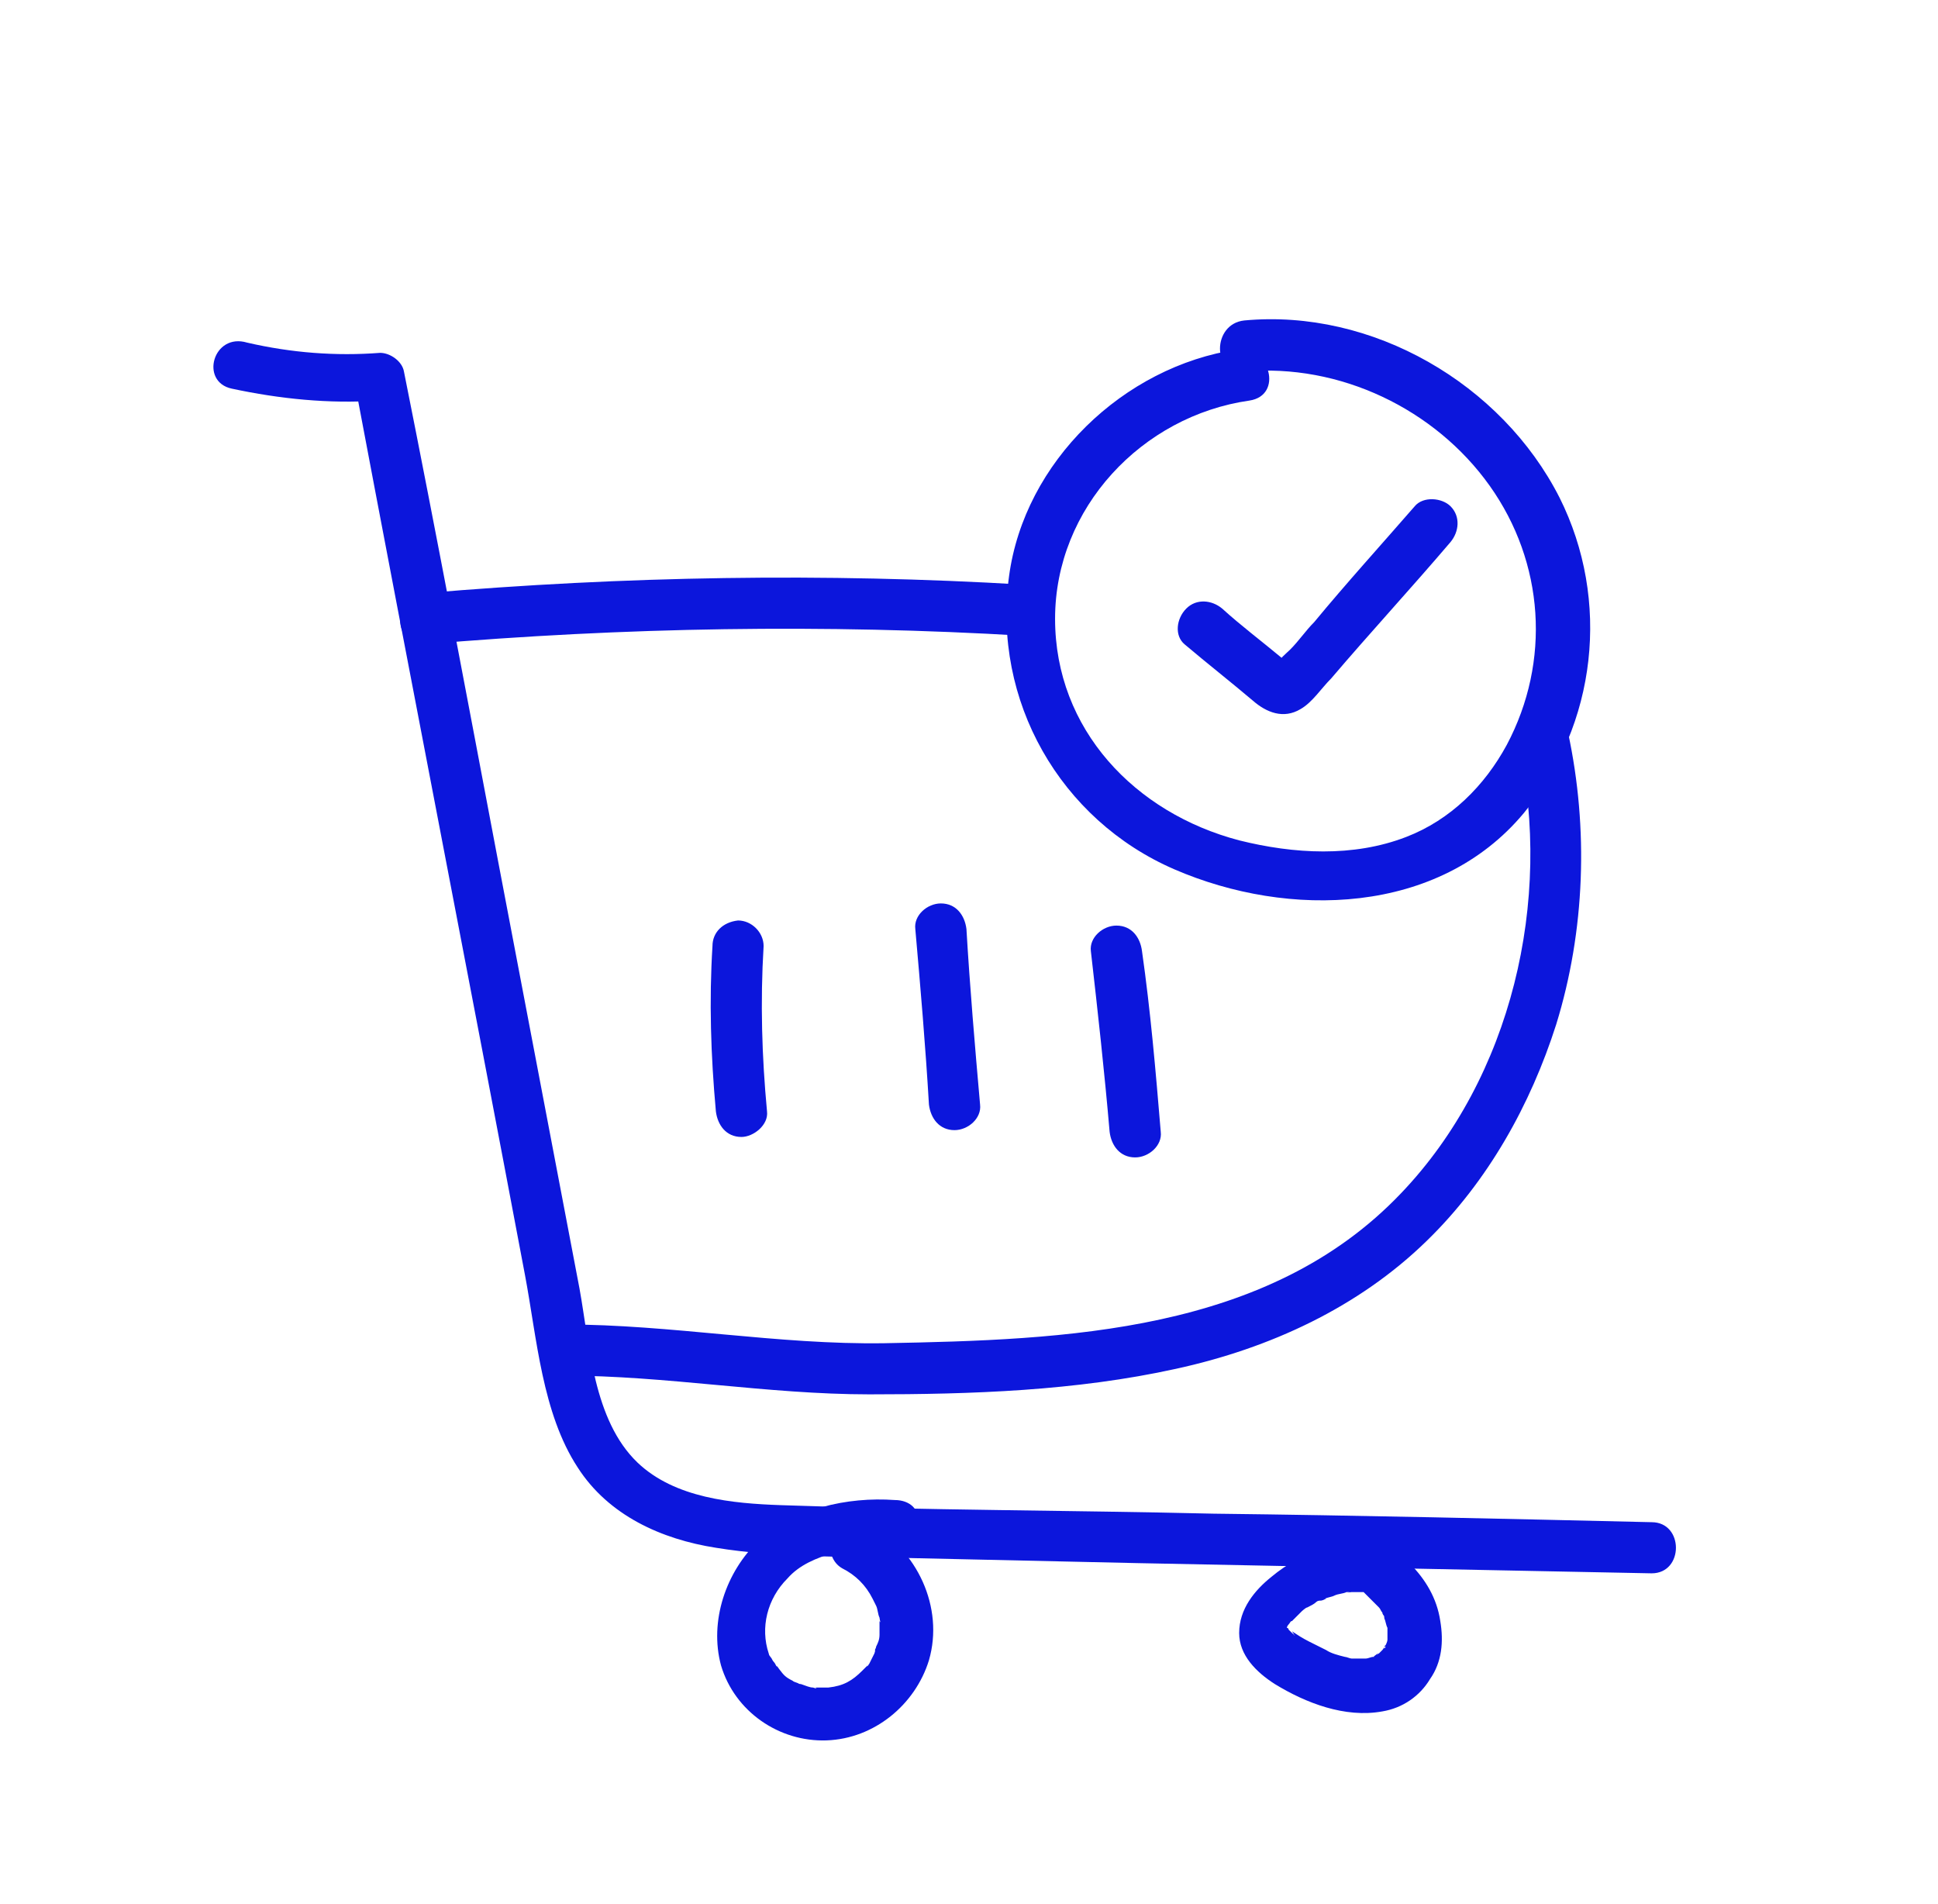 <?xml version="1.0" encoding="utf-8"?>
<!-- Generator: Adobe Illustrator 27.0.0, SVG Export Plug-In . SVG Version: 6.00 Build 0)  -->
<svg version="1.1" xmlns="http://www.w3.org/2000/svg" xmlns:xlink="http://www.w3.org/1999/xlink" x="0px" y="0px"
	 viewBox="0 0 113.7 111.7" style="enable-background:new 0 0 113.7 111.7;" xml:space="preserve">
<style type="text/css">
	.st0{fill:#08D2C8;}
	.st1{fill:#0C16DC;}
	.st2{display:none;}
	.st3{display:inline;}
	.st4{fill:#FFFFFF;}
	.st5{clip-path:url(#SVGID_00000118358361522169636440000011084394678885313455_);}
	.st6{clip-path:url(#SVGID_00000146487085097007785500000009515321990397299867_);}
	.st7{clip-path:url(#SVGID_00000011749603733170699490000001356450284708819840_);}
	.st8{clip-path:url(#SVGID_00000153690396285712210080000012441071188130423720_);}
	.st9{clip-path:url(#SVGID_00000132790425887557162870000002614922016950447251_);}
	.st10{clip-path:url(#SVGID_00000121987131342152520050000003870586208929303716_);}
	.st11{clip-path:url(#SVGID_00000015348892140093126440000005395299998745300648_);}
	.st12{clip-path:url(#SVGID_00000051365400914262200310000010325666289636927104_);}
	.st13{clip-path:url(#SVGID_00000023274021753167258820000016633178423191467167_);}
	.st14{clip-path:url(#SVGID_00000039839097624870771700000003878451793027495579_);}
	.st15{clip-path:url(#SVGID_00000148625692500655920330000013447473877259995068_);}
	.st16{clip-path:url(#SVGID_00000082333434419403209550000006697019260265093302_);}
	.st17{clip-path:url(#SVGID_00000181770161012425746100000018176018647866859149_);}
	.st18{clip-path:url(#SVGID_00000005267846494494612150000015900744893371794356_);}
	.st19{clip-path:url(#SVGID_00000009592022880134158080000015572597036437478801_);}
	.st20{clip-path:url(#SVGID_00000036964986948314570260000009458971935358971019_);}
	.st21{clip-path:url(#SVGID_00000178178451645308879560000009251279726026432439_);}
	.st22{fill-rule:evenodd;clip-rule:evenodd;}
	.st23{clip-path:url(#SVGID_00000149365431194056193310000014560824629413278605_);}
	.st24{clip-path:url(#SVGID_00000128449846414176374820000010421896936525975956_);}
	.st25{clip-path:url(#SVGID_00000039856480952727921820000006490183473267598011_);}
	.st26{clip-path:url(#SVGID_00000094576241013549795100000007652364320259069363_);}
	.st27{clip-path:url(#SVGID_00000182529853137904090640000016894431341128350908_);}
	.st28{clip-path:url(#SVGID_00000138572095933909492630000009985618078057166736_);}
	.st29{clip-path:url(#SVGID_00000039096844179561606190000014246402207734377362_);}
	.st30{clip-path:url(#SVGID_00000132789824471788982550000017558148225312925093_);}
	.st31{clip-path:url(#SVGID_00000111874470712260290240000012285925367970529419_);}
	.st32{clip-path:url(#SVGID_00000167391930732780244550000011854847856802560951_);}
	.st33{clip-path:url(#SVGID_00000150096380347923028190000010504161339787223940_);}
	.st34{clip-path:url(#SVGID_00000069356778038404416070000014106717064468929927_);}
	.st35{clip-path:url(#SVGID_00000177472021816301390830000010873121004262251687_);}
	.st36{clip-path:url(#SVGID_00000112621875103958108490000002082482555462632079_);}
	.st37{clip-path:url(#SVGID_00000054962046387772916250000013901810864055592364_);}
	.st38{clip-path:url(#SVGID_00000102542444098587729000000010335260725013585324_);}
	.st39{clip-path:url(#SVGID_00000061433962553791404800000018388125115403218604_);}
	.st40{clip-path:url(#SVGID_00000139266825034817795670000003371627809364996761_);}
	.st41{clip-path:url(#SVGID_00000091725532070664945310000000604368706784018853_);}
	.st42{clip-path:url(#SVGID_00000015351593842463308290000006372775869290942128_);}
	.st43{clip-path:url(#SVGID_00000003081092684266616310000017646876004009290897_);}
	.st44{clip-path:url(#SVGID_00000172398648675880511860000016428815336052519863_);}
	.st45{clip-path:url(#SVGID_00000018238410669882167690000013256529760240769698_);}
	.st46{clip-path:url(#SVGID_00000181784447954359371570000010873483055862318208_);}
	.st47{clip-path:url(#SVGID_00000134943754566492256370000015535138257637865378_);}
	.st48{clip-path:url(#SVGID_00000070813285593665292290000002793579264816180872_);}
	.st49{clip-path:url(#SVGID_00000076586746547897469950000009694964256081219000_);}
	.st50{clip-path:url(#SVGID_00000082361874482892616890000011530538180452794525_);}
	.st51{clip-path:url(#SVGID_00000173880209419918206930000000043202607104629145_);}
	.st52{clip-path:url(#SVGID_00000062897472637202620440000000482729214406056382_);}
	.st53{clip-path:url(#SVGID_00000158005358787215292950000011789163841206610341_);}
	.st54{clip-path:url(#SVGID_00000042004282184675005020000004157024076607914403_);}
	.st55{clip-path:url(#SVGID_00000007387008754180711150000012515885914017957558_);}
	.st56{clip-path:url(#SVGID_00000043419042493785369150000007514391572401023389_);}
	.st57{clip-path:url(#SVGID_00000030476811092337637010000013610507346605809584_);}
	.st58{clip-path:url(#SVGID_00000025420891500960763920000000614925494149151924_);}
	.st59{clip-path:url(#SVGID_00000109725366741100117920000011345702576876743864_);}
	.st60{clip-path:url(#SVGID_00000098933412243048714050000017657238248295579053_);}
	.st61{clip-path:url(#SVGID_00000098918048590405190260000007612465164862758554_);}
	.st62{clip-path:url(#SVGID_00000120523212067024531000000010052550646087513501_);}
	.st63{clip-path:url(#SVGID_00000109725861161062107340000009185849940904459393_);}
	.st64{clip-path:url(#SVGID_00000108276318622047741650000008115710512553373084_);}
	.st65{clip-path:url(#SVGID_00000051385413330978277700000007949563254672910994_);}
	.st66{clip-path:url(#SVGID_00000044861277605733035520000002011492911353756830_);}
	.st67{clip-path:url(#SVGID_00000136381815393462459300000012915667751619720861_);}
	.st68{clip-path:url(#SVGID_00000132788618648476273090000010015343290855972000_);}
	.st69{clip-path:url(#SVGID_00000134972805317012435310000010470364306719637426_);}
	.st70{clip-path:url(#SVGID_00000103971921793598358130000014274493680963588263_);}
	.st71{clip-path:url(#SVGID_00000155826568202916395740000018180853136950887325_);}
	.st72{clip-path:url(#SVGID_00000138568598966494627910000010710374001910519986_);}
	.st73{clip-path:url(#SVGID_00000113336476067691867280000006565072264270655369_);}
	.st74{clip-path:url(#SVGID_00000121973941608350919680000000503599754832973990_);}
	.st75{clip-path:url(#SVGID_00000105400261224639512130000001054774225642820515_);}
	.st76{clip-path:url(#SVGID_00000049920606479077574790000005391175369239192974_);}
	.st77{clip-path:url(#SVGID_00000020391723021289295190000002150915743667041943_);}
	.st78{clip-path:url(#SVGID_00000054249351688801755660000011099772696770096515_);}
	.st79{clip-path:url(#SVGID_00000026873078978872998540000006507467811607463342_);}
	.st80{clip-path:url(#SVGID_00000134243585552586331010000010009253965187888777_);}
	.st81{clip-path:url(#SVGID_00000003800356363643859760000017165491665756237959_);}
	.st82{clip-path:url(#SVGID_00000154390286550623216100000003995409506596654519_);}
	.st83{clip-path:url(#SVGID_00000025405530837998178520000008209637845396927877_);}
	.st84{clip-path:url(#SVGID_00000117643287640642274730000016727227462513631655_);}
	.st85{clip-path:url(#SVGID_00000005959489076292531240000009087323050497882535_);}
	.st86{clip-path:url(#SVGID_00000080925231832344600300000007852782492401485223_);}
	.st87{clip-path:url(#SVGID_00000112619316874452341140000008182819469827390653_);}
	.st88{clip-path:url(#SVGID_00000014592523090387387730000011629890391052075916_);}
	.st89{clip-path:url(#SVGID_00000156571274162618464840000009431496008977665978_);}
	.st90{clip-path:url(#SVGID_00000082333245144897926230000008015963731141533341_);}
	.st91{clip-path:url(#SVGID_00000053526111963954032100000007983716252746612651_);}
	.st92{clip-path:url(#SVGID_00000153690732720232380820000005613453600198016935_);}
	.st93{clip-path:url(#SVGID_00000147215814080651797110000007751088093086869171_);}
	.st94{clip-path:url(#SVGID_00000007387413499602234840000011162397317858293163_);}
	.st95{clip-path:url(#SVGID_00000111904800549167127620000011016150109483645834_);}
	.st96{clip-path:url(#SVGID_00000112607191511573942080000013919042055255724977_);}
	.st97{clip-path:url(#SVGID_00000000931185117517182460000014884921058154560390_);}
	.st98{clip-path:url(#SVGID_00000124840877471134726410000003190954822408751750_);}
	.st99{clip-path:url(#SVGID_00000041979310329862095360000015700823832282931625_);}
	.st100{clip-path:url(#SVGID_00000024689759800779510570000016750802191072913031_);}
	.st101{clip-path:url(#SVGID_00000145031788561434672990000008081463061631776899_);}
	.st102{clip-path:url(#SVGID_00000082349681570211873590000013755008197592729269_);}
	.st103{clip-path:url(#SVGID_00000115485955747678001530000013760705120744159901_);}
	.st104{clip-path:url(#SVGID_00000104666969668935697800000004056494491619493817_);}
	.st105{clip-path:url(#SVGID_00000017511614771885194280000007426806662143845526_);}
	.st106{clip-path:url(#SVGID_00000000184263757533942570000000184480562543812270_);}
	.st107{clip-path:url(#SVGID_00000070833997754273788360000011973603591036656055_);}
	.st108{clip-path:url(#SVGID_00000096755237955280688590000005411450088920288441_);}
	.st109{clip-path:url(#SVGID_00000158717925396140314170000004743473626383469448_);}
	.st110{clip-path:url(#SVGID_00000031174428108162296940000010052126659489229752_);}
	.st111{clip-path:url(#SVGID_00000072241734857345494340000017071967108605611959_);}
	.st112{clip-path:url(#SVGID_00000132064069319807554790000008086231775973530559_);}
	.st113{clip-path:url(#SVGID_00000147218642143981962590000011663229742161862306_);}
	.st114{clip-path:url(#SVGID_00000096769903737051503800000017627418870683611053_);}
	.st115{clip-path:url(#SVGID_00000096759102263683344630000015473069783576311484_);}
	.st116{clip-path:url(#SVGID_00000150067431245657139560000010607278864618682293_);}
	.st117{clip-path:url(#SVGID_00000126294062070848375350000001620030743530252433_);}
	.st118{clip-path:url(#SVGID_00000010990404796874760100000013158593703135602328_);}
	.st119{clip-path:url(#SVGID_00000103976896015435254870000015363943808294909368_);}
	.st120{clip-path:url(#SVGID_00000015344846877796439600000015012945590465892283_);}
	.st121{clip-path:url(#SVGID_00000096057977902542312950000007665886938300682663_);}
	.st122{clip-path:url(#SVGID_00000102541067587010944970000003102437100166056834_);}
	.st123{clip-path:url(#SVGID_00000000180378147114163480000007603060819551385227_);}
	.st124{clip-path:url(#SVGID_00000078045152405480676670000000202318049508006539_);}
	.st125{clip-path:url(#SVGID_00000107551176468476528840000004590296593403819699_);}
	.st126{clip-path:url(#SVGID_00000172415991114532266780000007714345643219857545_);}
	.st127{clip-path:url(#SVGID_00000031172602476128556290000010343593964895220119_);}
	.st128{enable-background:new    ;}
	.st129{clip-path:url(#SVGID_00000051367327418535748480000000615727950238678962_);}
	.st130{clip-path:url(#SVGID_00000121989277639369444620000004931394373405691046_);}
	.st131{clip-path:url(#SVGID_00000128453758760833032740000018226458612013475716_);}
	.st132{clip-path:url(#SVGID_00000088128436251821975240000002610210106419062918_);}
</style>
<g id="Ebene_2">
</g>
<g id="Ebene_1" class="st2">
</g>
<g id="Ebene_3">
</g>
<g id="blau">
	<g>
		<g>
			<path class="st1" d="M13.6,22.8c2.8,0.6,5.7,0.9,8.6,0.7c-0.5-0.4-1-0.7-1.4-1.1c3.3,17.5,6.7,34.9,10,52.4
				c0.7,3.7,1,8.1,3.1,11.3c1.8,2.8,4.9,4.2,8.1,4.7c3.7,0.6,7.5,0.5,11.2,0.6c4.5,0.1,9,0.2,13.5,0.3c10.1,0.2,20.2,0.4,30.2,0.6
				c1.9,0,1.9-3,0-3c-8.6-0.2-17.2-0.4-25.7-0.5c-8.4-0.2-16.9-0.2-25.4-0.5c-2.8-0.1-6.2-0.4-8.4-2.5c-2.6-2.5-2.8-6.9-3.4-10.2
				c-1.6-8.4-3.2-16.8-4.8-25.2c-1.8-9.5-3.6-19.1-5.5-28.6c-0.1-0.6-0.8-1.1-1.4-1.1c-2.6,0.2-5.2,0-7.8-0.6
				C12.5,19.5,11.7,22.4,13.6,22.8L13.6,22.8z"/>
		</g>
	</g>
	<g>
		<g>
			<path class="st1" d="M81.1,90.5c-2.3-0.3-4.7,0.5-6.5,2c-1,0.8-1.9,1.9-1.9,3.3c0,1.3,1,2.3,2.1,3c1.8,1.1,4.1,2,6.3,1.6
				c1.2-0.2,2.2-0.9,2.8-1.9c0.7-1,0.8-2.2,0.6-3.4c-0.4-2.7-2.7-4.4-4.9-5.6c-0.7-0.4-1.7-0.2-2.1,0.5c-0.4,0.7-0.2,1.6,0.5,2.1
				c0.4,0.2,0.8,0.4,1.1,0.7c0.2,0.1,0.3,0.2,0.5,0.3c0.1,0.1,0.2,0.1,0.3,0.2c-0.3-0.2,0.1,0.1,0.1,0.1c0.3,0.3,0.6,0.6,0.9,0.9
				c0-0.1-0.2-0.2,0,0c0.1,0.1,0.1,0.2,0.2,0.3c0,0.1,0.1,0.2,0.1,0.2c0,0.1,0.1,0.4,0,0.1c0.1,0.2,0.1,0.4,0.2,0.6
				c0,0.1,0,0.2,0,0.2c0.1,0.4,0-0.2,0,0c0,0.2,0,0.3,0,0.5c0,0,0,0.1,0,0.1c0,0.2,0,0.1,0-0.1c0,0.1-0.1,0.3-0.1,0.3
				c0,0,0,0.2-0.1,0.2c0-0.1,0-0.1,0.1-0.2c0,0.1,0,0.1-0.1,0.1c0,0.1-0.1,0.2-0.1,0.2c-0.1,0.2,0,0,0,0c-0.1,0.1-0.2,0.2-0.2,0.2
				c-0.1,0.1-0.2,0.1,0,0c-0.1,0-0.2,0.1-0.2,0.1c-0.3,0.2,0.2,0-0.1,0.1c-0.2,0-0.3,0.1-0.5,0.1c-0.2,0.1,0.4,0,0,0
				c-0.1,0-0.2,0-0.2,0c-0.2,0-0.4,0-0.6,0c0.3,0,0.1,0,0,0c-0.1,0-0.3-0.1-0.4-0.1c-0.4-0.1-0.8-0.2-1.1-0.4c0,0-0.4-0.2-0.2-0.1
				c0.2,0.1-0.2-0.1-0.2-0.1c-0.2-0.1-0.4-0.2-0.6-0.3c-0.4-0.2-0.7-0.4-1-0.6C76,96,76,96,75.9,95.9c0.3,0.2,0,0-0.1-0.1
				c0,0-0.2-0.2-0.2-0.2c0.1,0.2,0.1,0.2,0,0c0,0,0-0.1-0.1-0.1c0,0.1,0.1,0.3,0,0c0,0,0,0,0-0.1c0,0.2,0,0.2,0,0c0,0,0,0.1,0,0.1
				c0,0,0-0.1,0-0.1c0,0,0,0.1,0,0.1c0-0.1,0.1-0.2,0.1-0.2c0,0,0.2-0.2,0,0c0.1-0.1,0.1-0.2,0.2-0.2c0.2-0.2,0.3-0.3,0.5-0.5
				c0,0,0.3-0.3,0.1-0.1c-0.1,0.1,0.2-0.2,0.3-0.2c0.2-0.1,0.4-0.2,0.5-0.3c0.1-0.1,0.2-0.1,0.3-0.1c0.1,0,0.5-0.2,0.2-0.1
				c0.2-0.1,0.4-0.1,0.6-0.2c0.2-0.1,0.5-0.1,0.7-0.2c0.1,0,0.2,0,0.2,0c-0.4,0.1,0,0,0.1,0c0.5,0,1,0,1.5,0
				c0.8,0.1,1.5-0.8,1.5-1.5C82.6,91.1,82,90.7,81.1,90.5L81.1,90.5z"/>
		</g>
	</g>
	<g>
		<g>
			<path class="st1" d="M52.5,88c-2.8-0.2-5.9,0.5-8,2.4c-1.9,1.8-2.9,4.7-2.2,7.3c0.8,2.7,3.4,4.5,6.2,4.4c2.8-0.1,5.2-2.1,6-4.7
				c0.9-3.1-0.7-6.5-3.5-8c-0.7-0.4-1.6-0.2-2.1,0.5c-0.4,0.7-0.2,1.7,0.5,2.1c0.8,0.4,1.4,1,1.8,1.8c0.1,0.2,0.1,0.2,0.2,0.4
				c0.1,0.2,0.1,0.5,0.2,0.7c0,0.1,0.1,0.4,0,0.2c0,0.1,0,0.2,0,0.3c0,0.1,0,0.2,0,0.3c0,0,0,0.5,0,0.2c0,0.3-0.1,0.5-0.2,0.7
				c0,0.1-0.1,0.2-0.1,0.3c0-0.1,0.1-0.2,0,0.1c-0.1,0.2-0.2,0.4-0.3,0.6c0,0-0.2,0.3-0.1,0.1c-0.1,0.1-0.2,0.2-0.3,0.3
				c-0.6,0.6-1.1,0.9-2,1c0.3,0-0.1,0-0.1,0c-0.1,0-0.2,0-0.3,0c-0.1,0-0.3,0-0.4,0c0.1,0,0.2,0.1-0.1,0c-0.2,0-0.4-0.1-0.7-0.2
				c-0.1,0-0.4-0.1-0.1,0c-0.1-0.1-0.3-0.1-0.4-0.2c-0.4-0.2-0.5-0.3-0.8-0.7c0,0-0.2-0.3-0.1-0.1c-0.1-0.1-0.1-0.2-0.2-0.3
				c-0.1-0.1-0.1-0.2-0.2-0.3c-0.2-0.3,0,0.1-0.1-0.2c-0.5-1.5-0.1-3.2,1.1-4.4c0.7-0.8,1.7-1.2,2.7-1.5c1.1-0.3,2.1-0.4,3.4-0.3
				c0.8,0.1,1.5-0.7,1.5-1.5C54,88.6,53.4,88,52.5,88L52.5,88z"/>
		</g>
	</g>
	<g>
		<g>
			<path class="st1" d="M69.5,37.8c1.3,1.1,2.7,2.2,4,3.3c0.8,0.7,1.8,1.1,2.8,0.5c0.7-0.4,1.2-1.2,1.8-1.8c2.3-2.7,4.7-5.3,7-8
				c0.5-0.6,0.6-1.5,0-2.1c-0.5-0.5-1.6-0.6-2.1,0c-2,2.3-4,4.5-5.9,6.8c-0.5,0.5-0.9,1.1-1.4,1.6c-0.2,0.2-0.7,0.6-0.8,0.9
				c-0.2,0.2,0,0.2,0.4,0c0.4,0.1,0.6,0,0.3-0.1c-0.1-0.1-0.3-0.3-0.4-0.3c-1.2-1-2.4-1.9-3.5-2.9c-0.6-0.5-1.5-0.6-2.1,0
				C69,36.3,68.9,37.3,69.5,37.8L69.5,37.8z"/>
		</g>
	</g>
	<g>
		<g>
			<path class="st1" d="M24.9,37.8c11.7-1,23.5-1.2,35.2-0.5c1.9,0.1,1.9-2.9,0-3c-11.7-0.7-23.5-0.5-35.2,0.5
				C23,34.9,23,37.9,24.9,37.8L24.9,37.8z"/>
		</g>
	</g>
	<g>
		<g>
			<path class="st1" d="M89.1,43.7c2,9.1-0.4,19.5-6.9,26.3c-7.8,8.2-19.7,8.6-30.3,8.8c-6.3,0.1-12.5-1.1-18.8-1.1
				c-1.9,0-1.9,3,0,3c6,0,11.9,1.1,17.9,1.1c6,0,12.1-0.2,18-1.5c5.5-1.2,10.7-3.6,14.7-7.5c3.6-3.5,6.1-8,7.6-12.7
				c1.7-5.5,1.9-11.5,0.7-17.1C91.6,41,88.7,41.8,89.1,43.7L89.1,43.7z"/>
		</g>
	</g>
	<g>
		<g>
			<path class="st1" d="M41.8,55.5c-0.2,3.2-0.1,6.4,0.2,9.7c0.1,0.8,0.6,1.5,1.5,1.5c0.7,0,1.6-0.7,1.5-1.5
				c-0.3-3.2-0.4-6.4-0.2-9.7c0-0.8-0.7-1.5-1.5-1.5C42.4,54.1,41.8,54.7,41.8,55.5L41.8,55.5z"/>
		</g>
	</g>
	<g>
		<g>
			<path class="st1" d="M53.7,54.5c0.3,3.4,0.6,6.9,0.8,10.3c0.1,0.8,0.6,1.5,1.5,1.5c0.8,0,1.6-0.7,1.5-1.5
				c-0.3-3.4-0.6-6.9-0.8-10.3c-0.1-0.8-0.6-1.5-1.5-1.5C54.4,53,53.6,53.7,53.7,54.5L53.7,54.5z"/>
		</g>
	</g>
	<g>
		<g>
			<path class="st1" d="M64,55.8c0.4,3.5,0.8,7.1,1.1,10.6c0.1,0.8,0.6,1.5,1.5,1.5c0.8,0,1.6-0.7,1.5-1.5
				c-0.3-3.6-0.6-7.1-1.1-10.6c-0.1-0.8-0.6-1.5-1.5-1.5C64.7,54.3,63.9,55,64,55.8L64,55.8z"/>
		</g>
	</g>
	<g>
		<g>
			<path class="st1" d="M72.6,20.5c-6.7,1-12.5,6.6-13.4,13.3c-1,7.3,3,14.3,9.7,17.2c6.7,2.9,15.5,2.7,20.5-3.3
				c4.3-5.2,5.1-12.5,2.1-18.5C88.1,22.5,80.5,18.1,73,18.8c-1.9,0.2-1.9,3.2,0,3c5.6-0.5,11.2,2.2,14.4,6.7
				c3.2,4.5,3.6,10.3,1,15.2c-1.3,2.4-3.3,4.4-5.9,5.4c-3.1,1.2-6.6,1-9.8,0.2c-6.1-1.6-10.8-6.5-10.8-13c0-6.5,5.1-11.9,11.4-12.8
				C75.3,23.2,74.5,20.3,72.6,20.5L72.6,20.5z"/>
		</g>
	</g>
</g>
<g id="weiß" class="st2">
	<g class="st3">
		<g>
			<path class="st4" d="M13.6,22.8c2.8,0.6,5.7,0.9,8.6,0.7c-0.5-0.4-1-0.7-1.4-1.1c3.3,17.5,6.7,34.9,10,52.4
				c0.7,3.7,1,8.1,3.1,11.3c1.8,2.8,4.9,4.2,8.1,4.7c3.7,0.6,7.5,0.5,11.2,0.6c4.5,0.1,9,0.2,13.5,0.3c10.1,0.2,20.2,0.4,30.2,0.6
				c1.9,0,1.9-3,0-3c-8.6-0.2-17.2-0.4-25.7-0.5c-8.4-0.2-16.9-0.2-25.4-0.5c-2.8-0.1-6.2-0.4-8.4-2.5c-2.6-2.5-2.8-6.9-3.4-10.2
				c-1.6-8.4-3.2-16.8-4.8-25.2c-1.8-9.5-3.6-19.1-5.5-28.6c-0.1-0.6-0.8-1.1-1.4-1.1c-2.6,0.2-5.2,0-7.8-0.6
				C12.5,19.5,11.7,22.4,13.6,22.8L13.6,22.8z"/>
		</g>
	</g>
	<g class="st3">
		<g>
			<path class="st4" d="M81.1,90.5c-2.3-0.3-4.7,0.5-6.5,2c-1,0.8-1.9,1.9-1.9,3.3c0,1.3,1,2.3,2.1,3c1.8,1.1,4.1,2,6.3,1.6
				c1.2-0.2,2.2-0.9,2.8-1.9c0.7-1,0.8-2.2,0.6-3.4c-0.4-2.7-2.7-4.4-4.9-5.6c-0.7-0.4-1.7-0.2-2.1,0.5c-0.4,0.7-0.2,1.6,0.5,2.1
				c0.4,0.2,0.8,0.4,1.1,0.7c0.2,0.1,0.3,0.2,0.5,0.3c0.1,0.1,0.2,0.1,0.3,0.2c-0.3-0.2,0.1,0.1,0.1,0.1c0.3,0.3,0.6,0.6,0.9,0.9
				c0-0.1-0.2-0.2,0,0c0.1,0.1,0.1,0.2,0.2,0.3c0,0.1,0.1,0.2,0.1,0.2c0,0.1,0.1,0.4,0,0.1c0.1,0.2,0.1,0.4,0.2,0.6
				c0,0.1,0,0.2,0,0.2c0.1,0.4,0-0.2,0,0c0,0.2,0,0.3,0,0.5c0,0,0,0.1,0,0.1c0,0.2,0,0.1,0-0.1c0,0.1-0.1,0.3-0.1,0.3
				c0,0,0,0.2-0.1,0.2c0-0.1,0-0.1,0.1-0.2c0,0.1,0,0.1-0.1,0.1c0,0.1-0.1,0.2-0.1,0.2c-0.1,0.2,0,0,0,0c-0.1,0.1-0.2,0.2-0.2,0.2
				c-0.1,0.1-0.2,0.1,0,0c-0.1,0-0.2,0.1-0.2,0.1c-0.3,0.2,0.2,0-0.1,0.1c-0.2,0-0.3,0.1-0.5,0.1c-0.2,0.1,0.4,0,0,0
				c-0.1,0-0.2,0-0.2,0c-0.2,0-0.4,0-0.6,0c0.3,0,0.1,0,0,0c-0.1,0-0.3-0.1-0.4-0.1c-0.4-0.1-0.8-0.2-1.1-0.4c0,0-0.4-0.2-0.2-0.1
				c0.2,0.1-0.2-0.1-0.2-0.1c-0.2-0.1-0.4-0.2-0.6-0.3c-0.4-0.2-0.7-0.4-1-0.6C76,96,76,96,75.9,95.9c0.3,0.2,0,0-0.1-0.1
				c0,0-0.2-0.2-0.2-0.2c0.1,0.2,0.1,0.2,0,0c0,0,0-0.1-0.1-0.1c0,0.1,0.1,0.3,0,0c0,0,0,0,0-0.1c0,0.2,0,0.2,0,0c0,0,0,0.1,0,0.1
				c0,0,0-0.1,0-0.1c0,0,0,0.1,0,0.1c0-0.1,0.1-0.2,0.1-0.2c0,0,0.2-0.2,0,0c0.1-0.1,0.1-0.2,0.2-0.2c0.2-0.2,0.3-0.3,0.5-0.5
				c0,0,0.3-0.3,0.1-0.1c-0.1,0.1,0.2-0.2,0.3-0.2c0.2-0.1,0.4-0.2,0.5-0.3c0.1-0.1,0.2-0.1,0.3-0.1c0.1,0,0.5-0.2,0.2-0.1
				c0.2-0.1,0.4-0.1,0.6-0.2c0.2-0.1,0.5-0.1,0.7-0.2c0.1,0,0.2,0,0.2,0c-0.4,0.1,0,0,0.1,0c0.5,0,1,0,1.5,0
				c0.8,0.1,1.5-0.8,1.5-1.5C82.6,91.1,82,90.7,81.1,90.5L81.1,90.5z"/>
		</g>
	</g>
	<g class="st3">
		<g>
			<path class="st4" d="M52.5,88c-2.8-0.2-5.9,0.5-8,2.4c-1.9,1.8-2.9,4.7-2.2,7.3c0.8,2.7,3.4,4.5,6.2,4.4c2.8-0.1,5.2-2.1,6-4.7
				c0.9-3.1-0.7-6.5-3.5-8c-0.7-0.4-1.6-0.2-2.1,0.5c-0.4,0.7-0.2,1.7,0.5,2.1c0.8,0.4,1.4,1,1.8,1.8c0.1,0.2,0.1,0.2,0.2,0.4
				c0.1,0.2,0.1,0.5,0.2,0.7c0,0.1,0.1,0.4,0,0.2c0,0.1,0,0.2,0,0.3c0,0.1,0,0.2,0,0.3c0,0,0,0.5,0,0.2c0,0.3-0.1,0.5-0.2,0.7
				c0,0.1-0.1,0.2-0.1,0.3c0-0.1,0.1-0.2,0,0.1c-0.1,0.2-0.2,0.4-0.3,0.6c0,0-0.2,0.3-0.1,0.1c-0.1,0.1-0.2,0.2-0.3,0.3
				c-0.6,0.6-1.1,0.9-2,1c0.3,0-0.1,0-0.1,0c-0.1,0-0.2,0-0.3,0c-0.1,0-0.3,0-0.4,0c0.1,0,0.2,0.1-0.1,0c-0.2,0-0.4-0.1-0.7-0.2
				c-0.1,0-0.4-0.1-0.1,0c-0.1-0.1-0.3-0.1-0.4-0.2c-0.4-0.2-0.5-0.3-0.8-0.7c0,0-0.2-0.3-0.1-0.1c-0.1-0.1-0.1-0.2-0.2-0.3
				c-0.1-0.1-0.1-0.2-0.2-0.3c-0.2-0.3,0,0.1-0.1-0.2c-0.5-1.5-0.1-3.2,1.1-4.4c0.7-0.8,1.7-1.2,2.7-1.5c1.1-0.3,2.1-0.4,3.4-0.3
				c0.8,0.1,1.5-0.7,1.5-1.5C54,88.6,53.4,88,52.5,88L52.5,88z"/>
		</g>
	</g>
	<g class="st3">
		<g>
			<path class="st4" d="M69.5,37.8c1.3,1.1,2.7,2.2,4,3.3c0.8,0.7,1.8,1.1,2.8,0.5c0.7-0.4,1.2-1.2,1.8-1.8c2.3-2.7,4.7-5.3,7-8
				c0.5-0.6,0.6-1.5,0-2.1c-0.5-0.5-1.6-0.6-2.1,0c-2,2.3-4,4.5-5.9,6.8c-0.5,0.5-0.9,1.1-1.4,1.6c-0.2,0.2-0.7,0.6-0.8,0.9
				c-0.2,0.2,0,0.2,0.4,0c0.4,0.1,0.6,0,0.3-0.1c-0.1-0.1-0.3-0.3-0.4-0.3c-1.2-1-2.4-1.9-3.5-2.9c-0.6-0.5-1.5-0.6-2.1,0
				C69,36.3,68.9,37.3,69.5,37.8L69.5,37.8z"/>
		</g>
	</g>
	<g class="st3">
		<g>
			<path class="st4" d="M24.9,37.8c11.7-1,23.5-1.2,35.2-0.5c1.9,0.1,1.9-2.9,0-3c-11.7-0.7-23.5-0.5-35.2,0.5
				C23,34.9,23,37.9,24.9,37.8L24.9,37.8z"/>
		</g>
	</g>
	<g class="st3">
		<g>
			<path class="st4" d="M89.1,43.7c2,9.1-0.4,19.5-6.9,26.3c-7.8,8.2-19.7,8.6-30.3,8.8c-6.3,0.1-12.5-1.1-18.8-1.1
				c-1.9,0-1.9,3,0,3c6,0,11.9,1.1,17.9,1.1c6,0,12.1-0.2,18-1.5c5.5-1.2,10.7-3.6,14.7-7.5c3.6-3.5,6.1-8,7.6-12.7
				c1.7-5.5,1.9-11.5,0.7-17.1C91.6,41,88.7,41.8,89.1,43.7L89.1,43.7z"/>
		</g>
	</g>
	<g class="st3">
		<g>
			<path class="st4" d="M41.8,55.5c-0.2,3.2-0.1,6.4,0.2,9.7c0.1,0.8,0.6,1.5,1.5,1.5c0.7,0,1.6-0.7,1.5-1.5
				c-0.3-3.2-0.4-6.4-0.2-9.7c0-0.8-0.7-1.5-1.5-1.5C42.4,54.1,41.8,54.7,41.8,55.5L41.8,55.5z"/>
		</g>
	</g>
	<g class="st3">
		<g>
			<path class="st4" d="M53.7,54.5c0.3,3.4,0.6,6.9,0.8,10.3c0.1,0.8,0.6,1.5,1.5,1.5c0.8,0,1.6-0.7,1.5-1.5
				c-0.3-3.4-0.6-6.9-0.8-10.3c-0.1-0.8-0.6-1.5-1.5-1.5C54.4,53,53.6,53.7,53.7,54.5L53.7,54.5z"/>
		</g>
	</g>
	<g class="st3">
		<g>
			<path class="st4" d="M64,55.8c0.4,3.5,0.8,7.1,1.1,10.6c0.1,0.8,0.6,1.5,1.5,1.5c0.8,0,1.6-0.7,1.5-1.5
				c-0.3-3.6-0.6-7.1-1.1-10.6c-0.1-0.8-0.6-1.5-1.5-1.5C64.7,54.3,63.9,55,64,55.8L64,55.8z"/>
		</g>
	</g>
	<g class="st3">
		<g>
			<path class="st4" d="M72.6,20.5c-6.7,1-12.5,6.6-13.4,13.3c-1,7.3,3,14.3,9.7,17.2c6.7,2.9,15.5,2.7,20.5-3.3
				c4.3-5.2,5.1-12.5,2.1-18.5C88.1,22.5,80.5,18.1,73,18.8c-1.9,0.2-1.9,3.2,0,3c5.6-0.5,11.2,2.2,14.4,6.7
				c3.2,4.5,3.6,10.3,1,15.2c-1.3,2.4-3.3,4.4-5.9,5.4c-3.1,1.2-6.6,1-9.8,0.2c-6.1-1.6-10.8-6.5-10.8-13c0-6.5,5.1-11.9,11.4-12.8
				C75.3,23.2,74.5,20.3,72.6,20.5L72.6,20.5z"/>
		</g>
	</g>
</g>
</svg>
